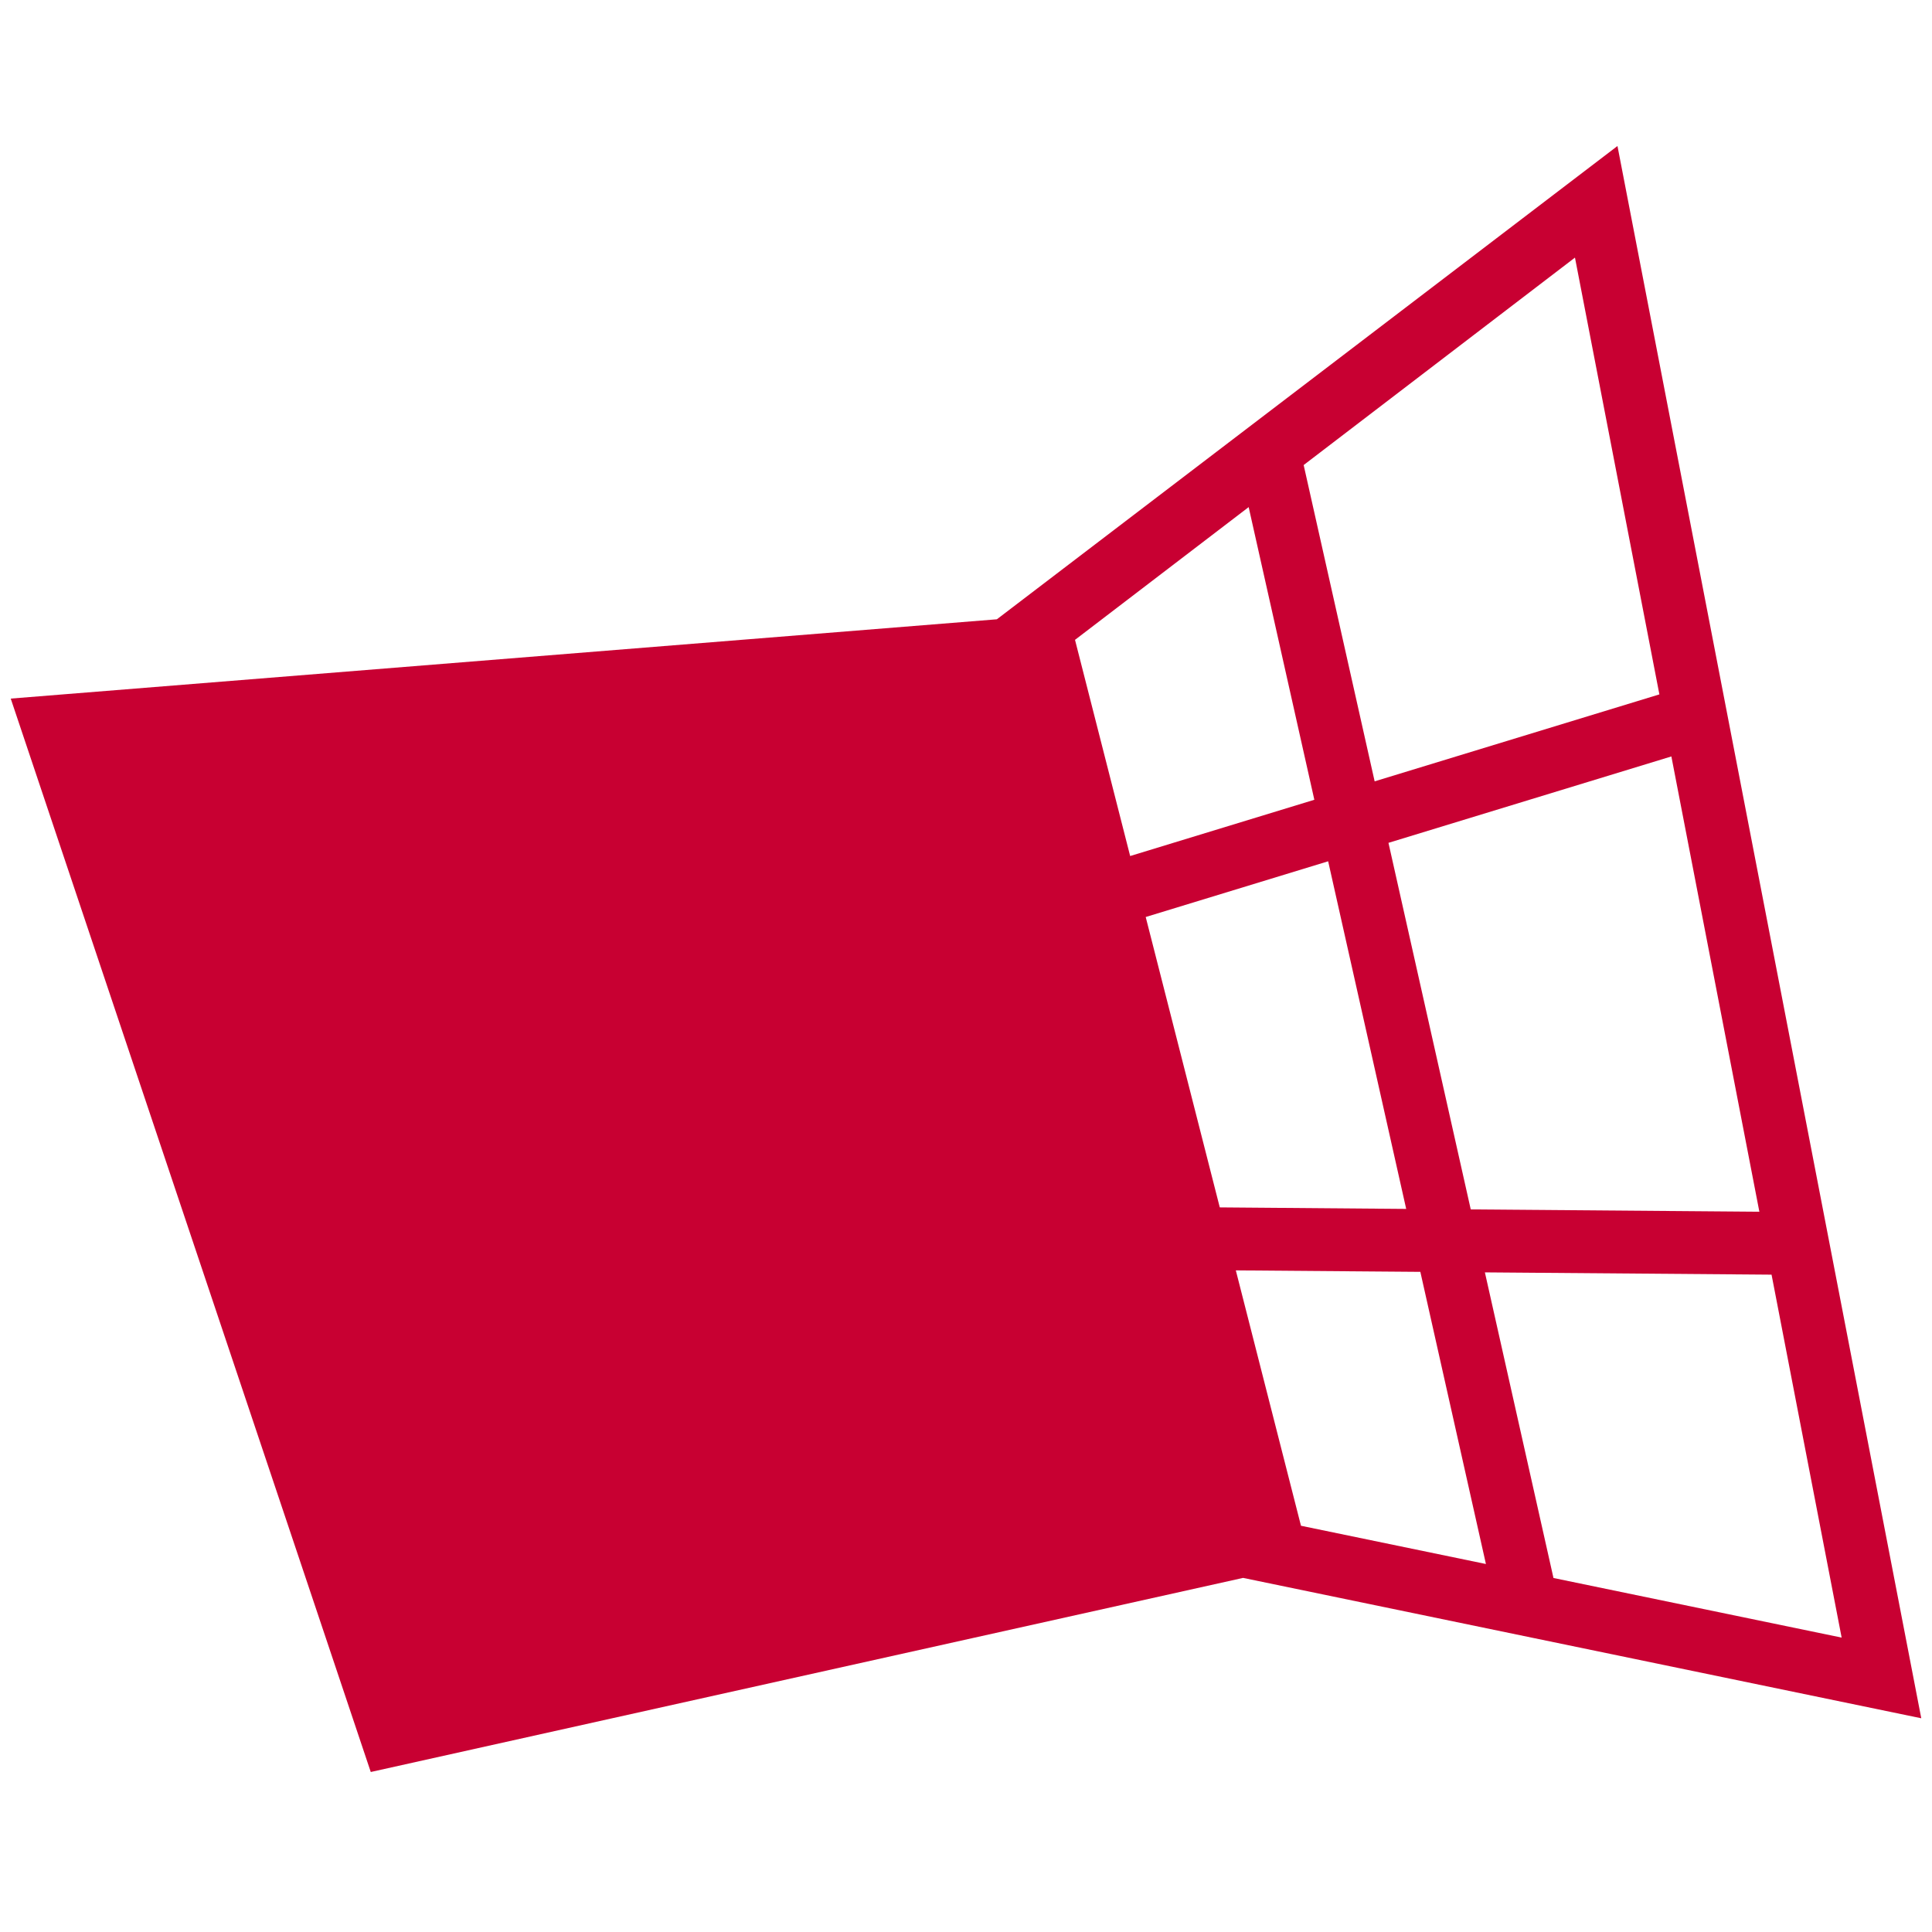 <?xml version="1.0" encoding="utf-8"?>
<!-- Generator: Adobe Illustrator 16.0.3, SVG Export Plug-In . SVG Version: 6.00 Build 0)  -->
<!DOCTYPE svg PUBLIC "-//W3C//DTD SVG 1.1//EN" "http://www.w3.org/Graphics/SVG/1.1/DTD/svg11.dtd">
<svg version="1.1" id="Vrstva_1" xmlns="http://www.w3.org/2000/svg" xmlns:xlink="http://www.w3.org/1999/xlink" x="0px" y="0px"
	 width="180px" height="180px" viewBox="0 0 180 180" enable-background="new 0 0 180 180" xml:space="preserve">
<path fill="#C80032" d="M179,160.087L150.696,13.603l-57.82,44.095L1,65.086l33.543,100.007l81.272-18.084L179,160.087z
	 M121.209,142.151l-6.07-23.793l17.191,0.137l6.11,27.22L121.209,142.151z M106.743,85.436l16.998-5.192l7.271,32.388l-17.368-0.142
	L106.743,85.436z M171.582,152.571l-26.848-5.553l-6.39-28.474l26.708,0.213L171.582,152.571z M163.916,112.894l-26.89-0.217
	l-7.666-34.151l26.358-8.05L163.916,112.894z M146.736,24l7.865,40.695l-26.528,8.101l-6.614-29.469L146.736,24z M116.335,47.246
	l6.119,27.267l-17.16,5.241l-5.138-20.141L116.335,47.246z"/>
<g>
</g>
<g>
</g>
<g>
</g>
<g>
</g>
<g>
</g>
<g>
</g>
</svg>
